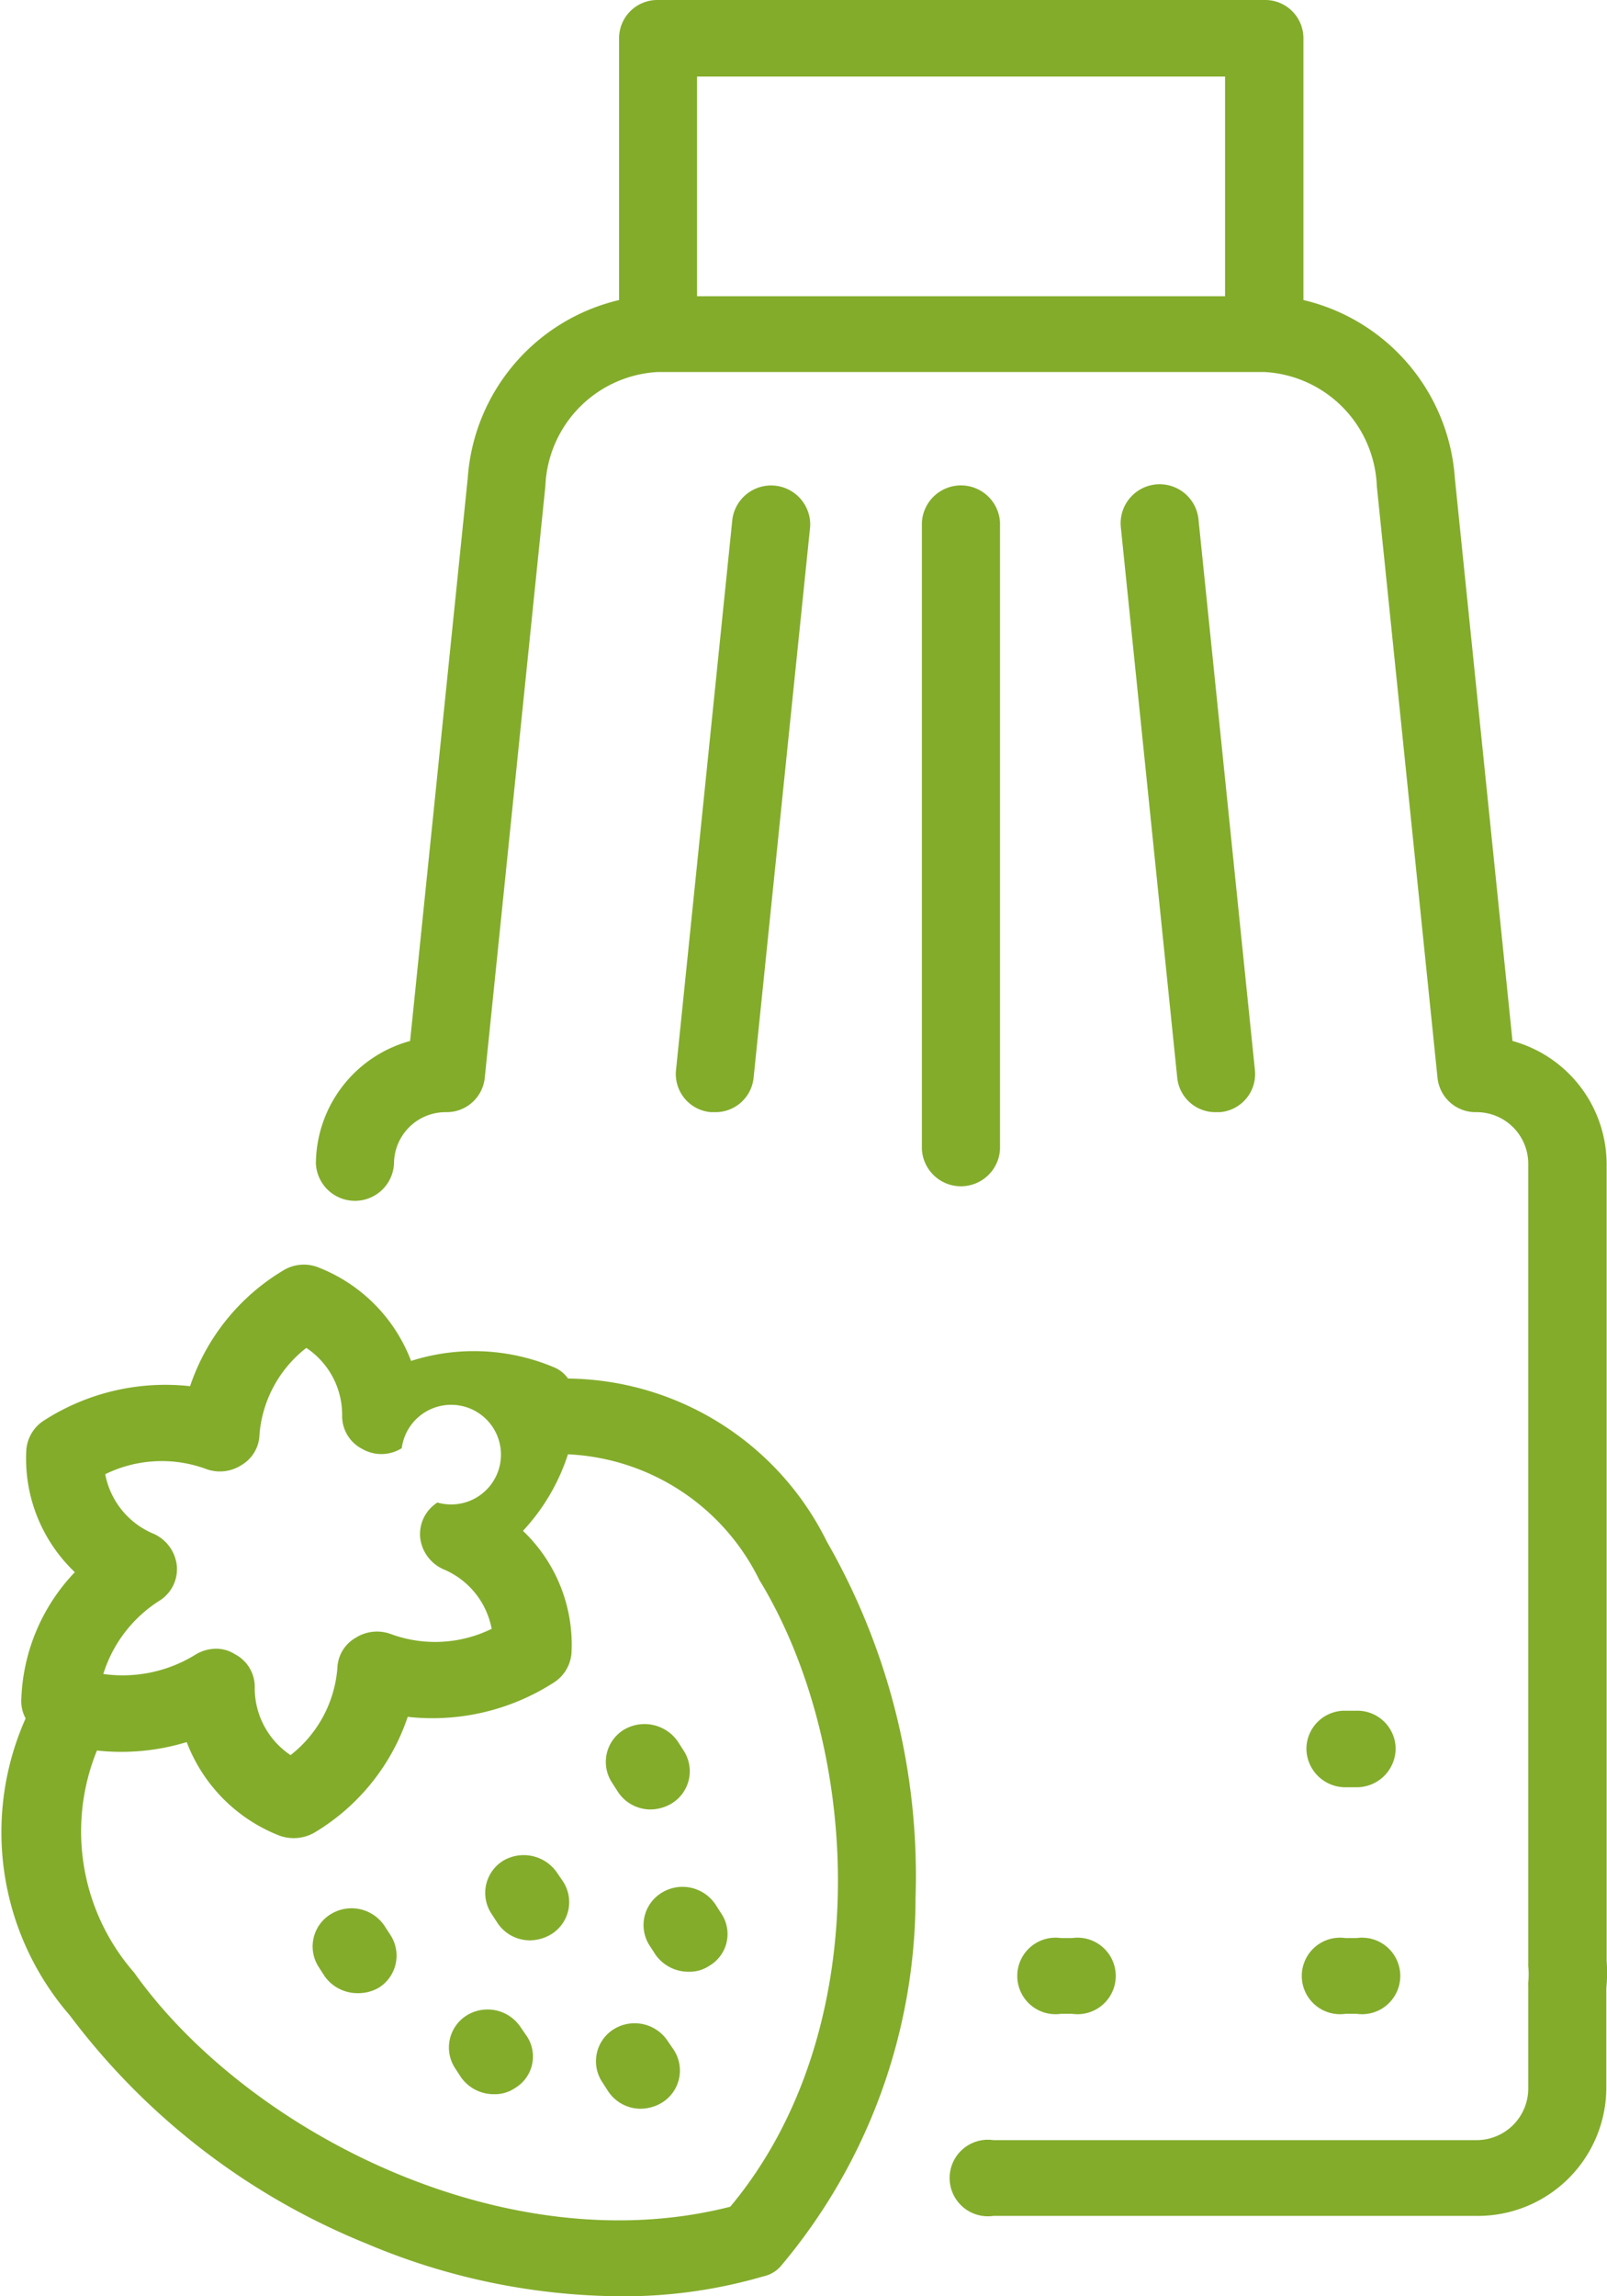 <svg xmlns="http://www.w3.org/2000/svg" width="21" height="30" viewBox="0 0 21 30" fill="#83ac2b" fill-rule="evenodd"><defs> </defs><path id="fruit-jam-ico" class="#83ac2b" d="M972.426,3302a0.48,0.48,0,0,1-.153.68,0.466,0.466,0,0,1-.275.08,0.525,0.525,0,0,1-.43-0.22l-0.078-.12a0.494,0.494,0,0,1,.154-0.69,0.518,0.518,0,0,1,.705.15Zm-1.351-1.59a0.51,0.51,0,0,0,.43.23,0.551,0.551,0,0,0,.275-0.08,0.493,0.493,0,0,0,.153-0.69l-0.077-.12a0.529,0.529,0,0,0-.706-0.15,0.493,0.493,0,0,0-.152.69Zm0.647,3.25a0.518,0.518,0,0,0-.7-0.15,0.493,0.493,0,0,0-.153.69l0.077,0.12a0.51,0.51,0,0,0,.43.23,0.551,0.551,0,0,0,.275-0.08,0.493,0.493,0,0,0,.153-0.69Zm-1.922-.18a0.518,0.518,0,0,0-.7-0.15,0.494,0.494,0,0,0-.153.69l0.078,0.12a0.524,0.524,0,0,0,.429.22,0.469,0.469,0,0,0,.276-0.08,0.48,0.48,0,0,0,.153-0.68Zm0.475-2.02a0.528,0.528,0,0,0-.7-0.15,0.494,0.494,0,0,0-.154.69l0.078,0.12a0.509,0.509,0,0,0,.43.23,0.553,0.553,0,0,0,.275-0.08,0.493,0.493,0,0,0,.153-0.69Zm-2.251.7a0.518,0.518,0,0,0-.705-0.15,0.494,0.494,0,0,0-.153.69l0.077,0.12a0.526,0.526,0,0,0,.43.22,0.539,0.539,0,0,0,.275-0.07,0.494,0.494,0,0,0,.154-0.69Zm8.986,1.15a0.5,0.5,0,1,0,0-.99h-0.146a0.5,0.5,0,1,0,0,.99h0.146Zm1.881-11.78h0.052a0.5,0.5,0,0,0,.457-0.54l-0.739-7.21a0.51,0.51,0,0,0-1.015.1l0.738,7.2A0.5,0.5,0,0,0,978.891,3291.53Zm1.691,11.78h0.146a0.5,0.5,0,1,0,0-.99h-0.146A0.5,0.5,0,1,0,980.582,3303.31Zm0-2.96h0.146a0.509,0.509,0,0,0,.51-0.5,0.5,0.5,0,0,0-.51-0.5h-0.146a0.5,0.5,0,0,0-.51.5A0.509,0.509,0,0,0,980.582,3300.35Zm3.409,2.62v1.32a1.679,1.679,0,0,1-1.7,1.66H975.98a0.5,0.5,0,1,1,0-.99h6.312a0.675,0.675,0,0,0,.679-0.67v-1.34a0.418,0.418,0,0,1,0-.05,1.053,1.053,0,0,0,0-.21,0.418,0.418,0,0,1,0-.05V3292.2a0.675,0.675,0,0,0-.679-0.67,0.5,0.5,0,0,1-.507-0.45l-0.793-7.73a1.553,1.553,0,0,0-1.473-1.49H971.6a1.554,1.554,0,0,0-1.473,1.49l-0.792,7.73a0.5,0.5,0,0,1-.508.45,0.674,0.674,0,0,0-.678.67,0.511,0.511,0,0,1-1.021,0,1.672,1.672,0,0,1,1.231-1.6l0.753-7.35a2.573,2.573,0,0,1,1.978-2.33v-3.42a0.5,0.5,0,0,1,.51-0.5h7.923a0.5,0.5,0,0,1,.51.5v3.42a2.574,2.574,0,0,1,1.979,2.33l0.753,7.35a1.672,1.672,0,0,1,1.23,1.6v10.42A1.859,1.859,0,0,1,983.991,3302.97ZM979.009,3278h-6.9v2.87h6.9V3278Zm-6.668,13.53a0.5,0.5,0,0,0,.507-0.45l0.739-7.2a0.511,0.511,0,0,0-1.016-.1l-0.738,7.21a0.5,0.5,0,0,0,.457.54h0.051Zm3.727,0.48v-8.18a0.511,0.511,0,0,0-1.021,0v8.18A0.511,0.511,0,0,0,976.068,3292.01Zm-2.269,5.12a8.776,8.776,0,0,1,1.165,4.67,7.476,7.476,0,0,1-1.747,4.79,0.417,0.417,0,0,1-.242.15,6.488,6.488,0,0,1-1.879.26,8.623,8.623,0,0,1-3.311-.69,9.117,9.117,0,0,1-3.873-2.98,3.651,3.651,0,0,1-.577-3.88,0.467,0.467,0,0,1-.057-0.23,2.524,2.524,0,0,1,.7-1.68,2.045,2.045,0,0,1-.635-1.58,0.5,0.5,0,0,1,.229-0.4,2.933,2.933,0,0,1,1.912-.45,2.8,2.8,0,0,1,1.214-1.51,0.515,0.515,0,0,1,.467-0.04,2.121,2.121,0,0,1,1.207,1.22,2.7,2.7,0,0,1,1.86.08,0.423,0.423,0,0,1,.191.15A3.819,3.819,0,0,1,973.8,3297.13Zm-8.711.78a1.751,1.751,0,0,0-.738.96,1.809,1.809,0,0,0,1.2-.25,0.521,0.521,0,0,1,.269-0.08,0.452,0.452,0,0,1,.248.07,0.481,0.481,0,0,1,.262.43,1.052,1.052,0,0,0,.468.89,1.6,1.6,0,0,0,.612-1.14,0.473,0.473,0,0,1,.234-0.39,0.521,0.521,0,0,1,.469-0.05,1.678,1.678,0,0,0,1.313-.07,1.055,1.055,0,0,0-.635-0.78,0.515,0.515,0,0,1-.3-0.42,0.489,0.489,0,0,1,.226-0.45,0.651,0.651,0,1,0-.466-0.71,0.5,0.5,0,0,1-.516.01,0.482,0.482,0,0,1-.263-0.43,1.05,1.05,0,0,0-.468-0.89,1.594,1.594,0,0,0-.612,1.13,0.477,0.477,0,0,1-.234.4,0.521,0.521,0,0,1-.469.05,1.678,1.678,0,0,0-1.313.07,1.056,1.056,0,0,0,.636.78,0.516,0.516,0,0,1,.3.42A0.487,0.487,0,0,1,965.088,3297.91Zm7.834-.27a2.934,2.934,0,0,0-2.5-1.64,2.671,2.671,0,0,1-.588,1,2.052,2.052,0,0,1,.635,1.58,0.5,0.5,0,0,1-.229.4,2.933,2.933,0,0,1-1.912.45,2.8,2.8,0,0,1-1.215,1.51,0.545,0.545,0,0,1-.466.04,2.121,2.121,0,0,1-1.207-1.22,2.936,2.936,0,0,1-1.173.11,2.8,2.8,0,0,0,.485,2.9c1.478,2.08,4.853,3.81,7.791,3.06C974.463,3303.53,974.247,3299.81,972.922,3297.64Z" transform="translate(-963 -3277)"></path></svg>